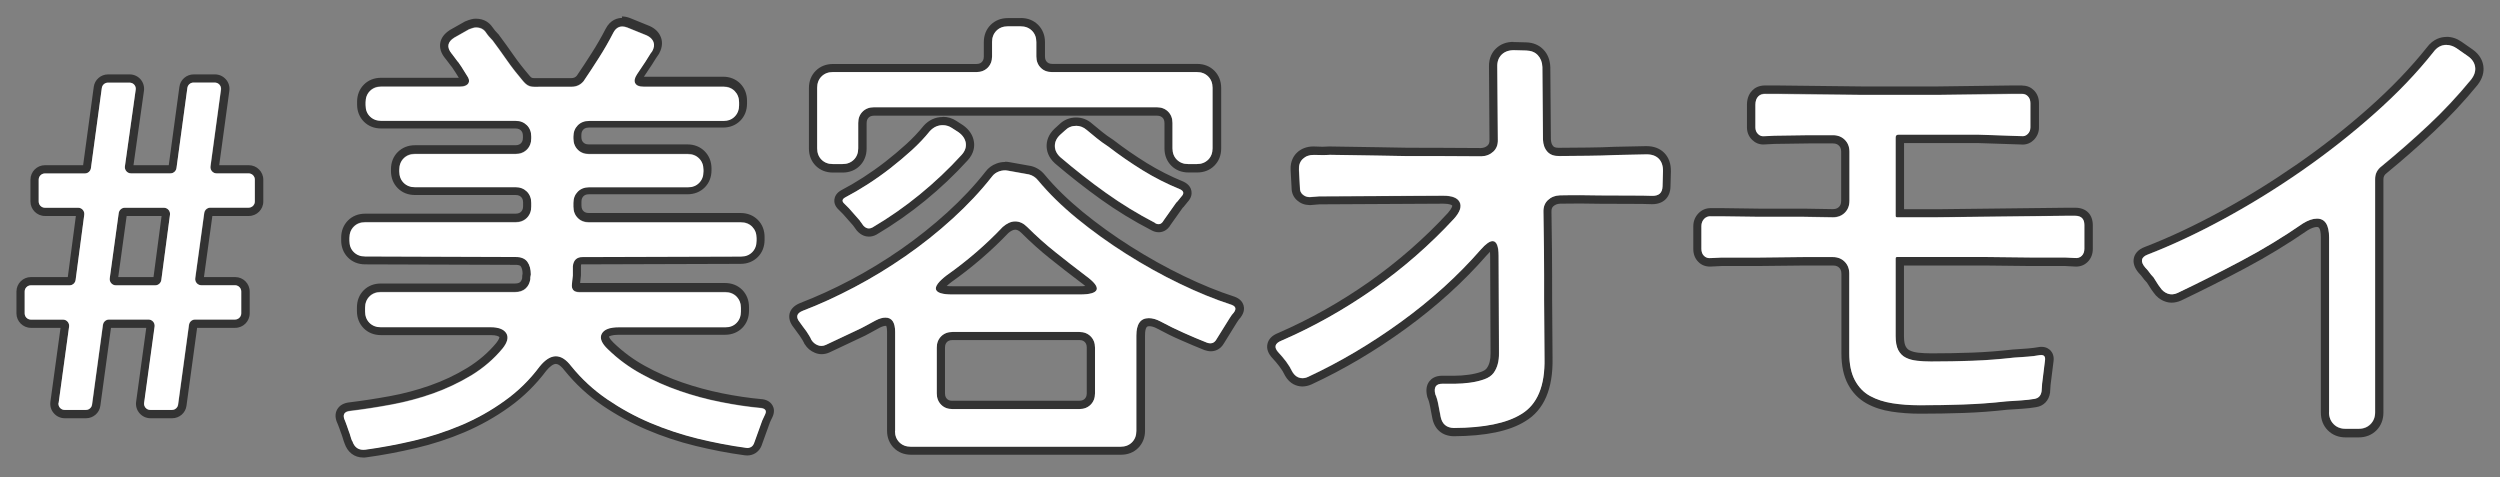 <svg width="304" height="58" viewBox="0 0 304 58" fill="none" xmlns="http://www.w3.org/2000/svg">
<rect x="0" y="0" width="304" height="58" fill="#808080" stroke="none"/>
<path d="M26.144 10.051C26.595 10.051 26.946 10.452 26.886 10.904L25.613 20.24C25.553 20.692 25.903 21.093 26.354 21.093H30.253C30.664 21.093 31.005 21.434 31.005 21.846V24.506C31.005 24.918 30.664 25.259 30.253 25.259H25.593C25.222 25.259 24.901 25.54 24.851 25.912L23.759 33.842C23.698 34.294 24.049 34.696 24.5 34.696H28.599C29.01 34.696 29.351 35.037 29.351 35.449V38.109C29.351 38.52 29.01 38.862 28.599 38.862H23.738C23.368 38.862 23.047 39.143 22.997 39.514L21.674 49.201C21.624 49.573 21.303 49.854 20.932 49.854H18.286C17.835 49.854 17.485 49.452 17.545 49.001L18.817 39.715C18.878 39.263 18.527 38.862 18.076 38.862H13.275C12.904 38.862 12.584 39.143 12.534 39.514L11.211 49.201C11.16 49.573 10.84 49.854 10.469 49.854H7.873C7.422 49.854 7.071 49.452 7.131 49.001L8.404 39.715C8.464 39.263 8.114 38.862 7.663 38.862H3.754C3.343 38.862 3.002 38.52 3.002 38.109V35.449C3.002 35.037 3.343 34.696 3.754 34.696H8.454C8.835 34.696 9.146 34.414 9.196 34.043L10.248 26.113C10.309 25.661 9.958 25.259 9.507 25.259H5.458C5.047 25.259 4.706 24.918 4.706 24.506V21.846C4.706 21.434 5.047 21.093 5.458 21.093H10.319C10.699 21.093 11.01 20.812 11.06 20.441L12.383 10.703C12.433 10.332 12.754 10.051 13.125 10.051H15.761C16.222 10.051 16.573 10.452 16.502 10.904L15.189 20.23C15.129 20.682 15.48 21.083 15.931 21.083H20.722C21.103 21.083 21.413 20.802 21.463 20.431L22.786 10.693C22.837 10.322 23.157 10.041 23.528 10.041H26.124M14.087 34.696H18.878C19.259 34.696 19.569 34.414 19.619 34.043L20.672 26.113C20.732 25.661 20.381 25.259 19.93 25.259H15.179C14.809 25.259 14.488 25.54 14.438 25.912L13.345 33.842C13.285 34.294 13.636 34.696 14.087 34.696ZM26.144 9.047H23.548C22.676 9.047 21.924 9.699 21.814 10.563L20.521 20.089H16.232L17.505 11.045C17.575 10.543 17.424 10.031 17.094 9.649C16.763 9.268 16.282 9.047 15.771 9.047H13.135C12.263 9.047 11.511 9.699 11.401 10.563L10.108 20.089H5.458C4.496 20.089 3.704 20.882 3.704 21.846V24.506C3.704 25.47 4.496 26.263 5.458 26.263H9.226L8.244 33.692H3.754C2.792 33.692 2 34.485 2 35.449V38.109C2 39.072 2.792 39.865 3.754 39.865H7.362L6.129 48.86C6.059 49.362 6.209 49.874 6.55 50.255C6.881 50.637 7.362 50.858 7.873 50.858H10.469C11.341 50.858 12.092 50.205 12.203 49.342L13.496 39.865H17.785L16.552 48.86C16.482 49.362 16.633 49.874 16.973 50.255C17.304 50.637 17.785 50.858 18.296 50.858H20.942C21.814 50.858 22.566 50.205 22.676 49.342L23.969 39.865H28.609C29.572 39.865 30.363 39.072 30.363 38.109V35.449C30.363 34.485 29.572 33.692 28.609 33.692H24.801L25.823 26.263H30.263C31.225 26.263 32.017 25.47 32.017 24.506V21.846C32.017 20.882 31.225 20.089 30.263 20.089H26.655L27.888 11.045C27.958 10.543 27.808 10.031 27.467 9.649C27.136 9.268 26.655 9.047 26.144 9.047ZM15.4 26.263H19.649L18.667 33.692H14.378L15.4 26.263Z" fill="#333333"/>
<path d="M7.129 49.001L8.402 39.715C8.462 39.263 8.111 38.862 7.66 38.862H3.752C3.341 38.862 3 38.52 3 38.109V35.449C3 35.037 3.341 34.696 3.752 34.696H8.452C8.833 34.696 9.144 34.415 9.194 34.043L10.246 26.113C10.306 25.661 9.956 25.259 9.505 25.259H5.455C5.045 25.259 4.704 24.918 4.704 24.506V21.846C4.704 21.435 5.045 21.093 5.455 21.093H10.316C10.697 21.093 11.008 20.812 11.058 20.441L12.381 10.703C12.431 10.332 12.752 10.051 13.123 10.051H15.758C16.22 10.051 16.57 10.452 16.5 10.904L15.187 20.23C15.127 20.682 15.478 21.083 15.929 21.083H20.72C21.1 21.083 21.411 20.802 21.461 20.431L22.784 10.693C22.834 10.322 23.155 10.041 23.526 10.041H26.122C26.573 10.041 26.923 10.442 26.863 10.894L25.59 20.23C25.53 20.682 25.881 21.083 26.332 21.083H30.231C30.642 21.083 30.982 21.425 30.982 21.836V24.496C30.982 24.908 30.642 25.249 30.231 25.249H25.57C25.2 25.249 24.879 25.53 24.829 25.902L23.736 33.832C23.676 34.284 24.027 34.686 24.478 34.686H28.577C28.988 34.686 29.329 35.027 29.329 35.438V38.099C29.329 38.51 28.988 38.852 28.577 38.852H23.716C23.345 38.852 23.025 39.133 22.975 39.504L21.652 49.191C21.602 49.563 21.281 49.844 20.91 49.844H18.264C17.813 49.844 17.462 49.442 17.522 48.991L18.795 39.705C18.855 39.253 18.505 38.852 18.054 38.852H13.253C12.882 38.852 12.561 39.133 12.511 39.504L11.188 49.191C11.138 49.563 10.817 49.844 10.447 49.844H7.851C7.4 49.844 7.049 49.442 7.109 48.991L7.129 49.001ZM14.085 34.696H18.875C19.256 34.696 19.567 34.415 19.617 34.043L20.669 26.113C20.73 25.661 20.379 25.259 19.928 25.259H15.177C14.806 25.259 14.486 25.54 14.435 25.912L13.343 33.842C13.283 34.294 13.634 34.696 14.085 34.696Z" fill="white"/>
<path d="M75.644 3.185C75.835 3.185 76.045 3.225 76.266 3.315L78.621 4.269C79.032 4.459 79.303 4.72 79.433 5.052C79.563 5.393 79.513 5.764 79.293 6.176C79.142 6.367 79.002 6.568 78.872 6.798C78.741 7.019 78.601 7.25 78.451 7.471L77.439 8.987C77.138 9.439 77.068 9.8 77.218 10.081C77.368 10.362 77.699 10.503 78.23 10.503H87.942C88.503 10.503 88.964 10.683 89.315 11.035C89.666 11.396 89.846 11.848 89.846 12.41V12.751C89.846 13.313 89.666 13.775 89.315 14.127C88.964 14.488 88.503 14.659 87.942 14.659H71.606C71.044 14.659 70.583 14.839 70.232 15.191C69.882 15.552 69.701 16.004 69.701 16.566V16.787C69.701 17.349 69.882 17.811 70.232 18.162C70.583 18.524 71.044 18.694 71.606 18.694H83.612C84.174 18.694 84.635 18.875 84.985 19.226C85.336 19.578 85.516 20.039 85.516 20.602V20.822C85.516 21.385 85.336 21.846 84.985 22.198C84.635 22.559 84.174 22.73 83.612 22.73H71.606C71.044 22.73 70.583 22.91 70.232 23.262C69.882 23.623 69.701 24.075 69.701 24.637V25.089C69.701 25.651 69.882 26.113 70.232 26.464C70.583 26.826 71.044 26.996 71.606 26.996H90.067C90.628 26.996 91.089 27.177 91.44 27.528C91.79 27.89 91.971 28.341 91.971 28.904V29.245C91.971 29.807 91.79 30.269 91.44 30.62C91.079 30.982 90.628 31.152 90.067 31.152L70.814 31.212C70.102 31.212 69.711 31.584 69.631 32.337V33.461L69.521 34.475C69.441 35.148 69.741 35.489 70.423 35.489H88.162C88.724 35.489 89.185 35.669 89.535 36.021C89.886 36.382 90.067 36.834 90.067 37.396V37.848C90.067 38.41 89.886 38.872 89.535 39.223C89.185 39.585 88.724 39.755 88.162 39.755H75.194C74.111 39.755 73.43 40.016 73.149 40.538C72.868 41.06 73.119 41.703 73.911 42.446C75.103 43.61 76.456 44.604 77.95 45.427C79.443 46.25 81.007 46.943 82.64 47.505C84.264 48.067 85.927 48.519 87.611 48.85C89.295 49.192 90.939 49.432 92.552 49.583C93.073 49.663 93.224 49.924 93.003 50.366C92.853 50.667 92.743 50.908 92.662 51.099L91.71 53.739C91.63 54 91.5 54.191 91.32 54.301C91.179 54.382 91.029 54.432 90.868 54.432C90.818 54.432 90.758 54.432 90.708 54.422C88.764 54.161 86.799 53.779 84.815 53.297C82.831 52.806 80.916 52.173 79.062 51.39C77.208 50.607 75.464 49.643 73.81 48.519C72.167 47.395 70.704 46.05 69.431 44.473C68.829 43.69 68.218 43.289 67.576 43.289C66.935 43.289 66.284 43.7 65.612 44.524C64.409 46.14 62.996 47.535 61.343 48.71C59.699 49.894 57.945 50.878 56.091 51.661C54.237 52.444 52.312 53.077 50.308 53.548C48.303 54.02 46.349 54.382 44.445 54.642C44.345 54.653 44.255 54.663 44.164 54.663C43.503 54.663 43.052 54.301 42.821 53.578C42.741 53.388 42.681 53.197 42.621 52.986C42.561 52.775 42.501 52.585 42.42 52.394C42.34 52.173 42.27 51.952 42.2 51.751C42.12 51.541 42.05 51.35 41.979 51.159C41.609 50.406 41.829 49.995 42.651 49.924C44.224 49.734 45.868 49.483 47.592 49.161C49.316 48.84 50.999 48.398 52.643 47.816C54.287 47.234 55.85 46.491 57.334 45.598C58.807 44.694 60.07 43.61 61.122 42.335C61.723 41.582 61.874 40.97 61.573 40.478C61.272 39.996 60.641 39.745 59.669 39.745H46.309C45.748 39.745 45.287 39.565 44.936 39.213C44.585 38.862 44.405 38.4 44.405 37.838V37.386C44.405 36.824 44.585 36.362 44.936 36.011C45.287 35.66 45.748 35.479 46.309 35.479H62.645C63.167 35.479 63.588 35.338 63.908 35.057C64.229 34.776 64.419 34.395 64.5 33.903V33.682L64.56 33.341C64.56 32.708 64.419 32.186 64.139 31.795C63.858 31.403 63.377 31.202 62.706 31.202L44.405 31.142C43.843 31.142 43.383 30.961 43.032 30.61C42.671 30.259 42.501 29.797 42.501 29.235V28.893C42.501 28.331 42.681 27.869 43.032 27.518C43.383 27.167 43.843 26.986 44.405 26.986H62.706C63.267 26.986 63.728 26.805 64.079 26.454C64.43 26.103 64.61 25.641 64.61 25.079V24.627C64.61 24.065 64.43 23.603 64.079 23.252C63.718 22.9 63.267 22.72 62.706 22.72H50.468C49.907 22.72 49.446 22.539 49.095 22.188C48.745 21.836 48.564 21.375 48.564 20.812V20.591C48.564 20.029 48.745 19.568 49.095 19.216C49.446 18.865 49.907 18.684 50.468 18.684H62.706C63.267 18.684 63.728 18.503 64.079 18.152C64.43 17.801 64.61 17.339 64.61 16.777V16.556C64.61 15.994 64.43 15.532 64.079 15.181C63.718 14.829 63.267 14.649 62.706 14.649H46.369C45.808 14.649 45.347 14.468 44.996 14.117C44.635 13.765 44.465 13.303 44.465 12.741V12.4C44.465 11.838 44.645 11.376 44.996 11.025C45.347 10.673 45.808 10.493 46.369 10.493H55.971C56.452 10.493 56.782 10.362 56.953 10.101C57.123 9.84 57.053 9.499 56.752 9.087C56.602 8.866 56.462 8.636 56.331 8.415C56.201 8.194 56.041 7.943 55.85 7.682C55.81 7.612 55.74 7.511 55.63 7.401L55.129 6.728C55.129 6.728 55.059 6.658 55.048 6.618C55.029 6.578 54.978 6.527 54.908 6.447C54.307 5.694 54.417 5.062 55.249 4.54L57.043 3.526C57.414 3.375 57.694 3.305 57.885 3.305C58.406 3.305 58.797 3.496 59.068 3.867C59.288 4.208 59.569 4.54 59.909 4.881C60.471 5.634 61.052 6.437 61.653 7.3C62.265 8.184 62.936 9.027 63.628 9.84C64.139 10.443 64.5 10.523 65.061 10.523C65.271 10.523 65.512 10.513 65.802 10.513H69.511C70.112 10.513 70.593 10.292 70.974 9.84C71.606 8.907 72.237 7.953 72.858 6.969C73.48 5.995 74.051 5.002 74.572 3.988C74.843 3.456 75.213 3.185 75.685 3.185M75.644 2.181C75.143 2.181 74.221 2.361 73.63 3.536C73.129 4.51 72.568 5.483 71.966 6.427C71.375 7.361 70.754 8.304 70.132 9.218C69.952 9.419 69.751 9.499 69.471 9.499H65.762C65.592 9.499 65.452 9.499 65.311 9.499C65.211 9.499 65.111 9.499 65.021 9.499C64.69 9.499 64.63 9.499 64.359 9.168C63.598 8.274 62.966 7.461 62.445 6.708C61.844 5.845 61.252 5.022 60.681 4.259L60.641 4.198L60.591 4.148C60.3 3.857 60.06 3.576 59.869 3.285C59.539 2.813 58.937 2.271 57.855 2.271C57.534 2.271 57.153 2.361 56.642 2.572L56.582 2.592L56.522 2.622L54.728 3.636H54.708L54.688 3.666C54.026 4.088 53.635 4.62 53.535 5.232C53.435 5.845 53.625 6.457 54.106 7.059L54.136 7.1L54.177 7.14C54.217 7.21 54.277 7.28 54.337 7.351L54.808 7.973L54.848 8.033L54.898 8.083C54.898 8.083 54.938 8.124 54.948 8.144L54.968 8.174L55.008 8.234C55.179 8.475 55.319 8.696 55.439 8.886C55.55 9.077 55.67 9.268 55.79 9.459H46.339C45.517 9.459 44.796 9.74 44.255 10.282C43.713 10.824 43.423 11.547 43.423 12.37V12.711C43.423 13.534 43.713 14.257 44.255 14.799C44.796 15.341 45.517 15.622 46.339 15.622H62.676C63.056 15.622 63.227 15.753 63.347 15.863C63.457 15.974 63.588 16.154 63.588 16.526V16.747C63.588 17.128 63.457 17.299 63.347 17.419C63.237 17.53 63.056 17.66 62.686 17.66H50.448C49.626 17.66 48.905 17.951 48.364 18.494C47.822 19.035 47.542 19.758 47.542 20.581V20.802C47.542 21.625 47.832 22.348 48.374 22.89C48.915 23.433 49.636 23.713 50.458 23.713H62.696C63.077 23.713 63.247 23.844 63.367 23.954C63.477 24.065 63.608 24.246 63.608 24.617V25.069C63.608 25.45 63.477 25.621 63.367 25.741C63.257 25.852 63.077 25.982 62.706 25.982H44.405C43.583 25.982 42.861 26.263 42.32 26.805C41.779 27.348 41.488 28.07 41.488 28.893V29.235C41.488 30.058 41.779 30.781 42.32 31.323C42.861 31.865 43.583 32.146 44.405 32.146L62.696 32.206C62.886 32.206 63.207 32.226 63.317 32.377C63.467 32.578 63.538 32.879 63.547 33.26L63.507 33.511V33.592L63.497 33.672V33.812C63.437 34.103 63.327 34.224 63.247 34.304C63.197 34.344 63.056 34.475 62.645 34.475H46.309C45.487 34.475 44.766 34.756 44.224 35.298C43.683 35.84 43.403 36.563 43.403 37.386V37.838C43.403 38.661 43.693 39.384 44.234 39.926C44.776 40.468 45.497 40.749 46.319 40.749H59.679C60.34 40.749 60.661 40.89 60.731 41C60.731 41.05 60.681 41.281 60.35 41.703C59.388 42.867 58.196 43.891 56.822 44.734C55.409 45.598 53.896 46.31 52.322 46.863C50.729 47.425 49.085 47.867 47.422 48.168C45.728 48.479 44.084 48.73 42.541 48.92C41.809 48.991 41.288 49.282 40.997 49.794C40.717 50.296 40.737 50.888 41.067 51.561C41.138 51.731 41.198 51.902 41.268 52.083C41.338 52.283 41.408 52.494 41.488 52.705V52.725L41.508 52.745C41.569 52.896 41.619 53.056 41.669 53.227C41.739 53.468 41.809 53.689 41.889 53.89C42.26 55.004 43.092 55.636 44.174 55.636C44.305 55.636 44.445 55.636 44.595 55.606C46.52 55.345 48.524 54.964 50.548 54.492C52.603 54.01 54.597 53.358 56.492 52.554C58.396 51.741 60.23 50.717 61.934 49.493C63.658 48.258 65.161 46.772 66.424 45.086C66.845 44.574 67.276 44.253 67.587 44.253C67.987 44.253 68.418 44.745 68.639 45.036C69.982 46.702 71.535 48.127 73.249 49.302C74.943 50.456 76.767 51.45 78.671 52.263C80.555 53.066 82.55 53.729 84.574 54.221C86.589 54.713 88.603 55.104 90.568 55.365C90.648 55.375 90.758 55.385 90.868 55.385C91.209 55.385 91.54 55.295 91.841 55.114C92.121 54.944 92.482 54.623 92.672 54L93.615 51.39C93.665 51.26 93.765 51.039 93.905 50.768C94.226 50.115 94.116 49.623 93.955 49.332C93.795 49.031 93.454 48.65 92.703 48.539H92.672H92.642C91.079 48.398 89.455 48.158 87.812 47.826C86.178 47.495 84.544 47.053 82.971 46.511C81.397 45.969 79.874 45.297 78.441 44.504C77.028 43.731 75.745 42.777 74.612 41.683C74.081 41.171 74.051 40.93 74.051 40.93C74.081 40.9 74.362 40.709 75.204 40.709H88.172C88.994 40.709 89.716 40.418 90.257 39.876C90.798 39.334 91.079 38.611 91.079 37.788V37.336C91.079 36.513 90.788 35.79 90.257 35.248C89.716 34.706 88.994 34.415 88.172 34.415H70.543L70.643 33.501V33.441V33.381V32.317C70.653 32.216 70.673 32.166 70.683 32.146C70.704 32.146 70.744 32.146 70.814 32.146L90.067 32.086C90.888 32.086 91.61 31.795 92.151 31.253C92.692 30.71 92.973 29.988 92.973 29.165V28.823C92.973 28 92.692 27.277 92.151 26.735C91.61 26.193 90.888 25.902 90.067 25.902H71.606C71.225 25.902 71.054 25.771 70.944 25.661C70.834 25.551 70.704 25.37 70.704 24.988V24.537C70.704 24.155 70.834 23.985 70.944 23.864C71.054 23.754 71.235 23.623 71.606 23.623H83.612C84.434 23.623 85.156 23.332 85.697 22.79C86.238 22.248 86.519 21.525 86.519 20.702V20.481C86.519 19.658 86.228 18.935 85.687 18.393C85.146 17.851 84.424 17.56 83.602 17.56H71.596C71.215 17.56 71.044 17.429 70.934 17.319C70.824 17.209 70.693 17.028 70.693 16.646V16.425C70.693 16.044 70.824 15.873 70.934 15.753C71.044 15.643 71.225 15.512 71.596 15.512H87.932C88.754 15.512 89.475 15.221 90.017 14.679C90.558 14.137 90.838 13.414 90.838 12.591V12.249C90.838 11.426 90.548 10.704 90.017 10.161C89.475 9.619 88.754 9.328 87.932 9.328H78.3L79.283 7.853C79.443 7.612 79.593 7.371 79.734 7.13C79.844 6.949 79.954 6.788 80.074 6.628L80.124 6.558L80.165 6.477C80.626 5.624 80.525 4.941 80.355 4.51C80.124 3.917 79.674 3.476 79.022 3.175L76.627 2.201C76.266 2.06 75.935 2 75.624 2L75.644 2.181Z" fill="#333333"/>
<path d="M42.81 53.629C42.73 53.438 42.67 53.247 42.609 53.036C42.549 52.826 42.489 52.635 42.409 52.444C42.329 52.223 42.259 52.002 42.188 51.802C42.108 51.591 42.038 51.4 41.968 51.209C41.597 50.457 41.818 50.045 42.639 49.975C44.213 49.784 45.857 49.533 47.581 49.212C49.304 48.891 50.988 48.449 52.632 47.867C54.276 47.284 55.839 46.541 57.322 45.648C58.796 44.745 60.058 43.66 61.111 42.386C61.712 41.633 61.862 41.02 61.562 40.528C61.261 40.047 60.63 39.796 59.657 39.796H46.298C45.736 39.796 45.275 39.615 44.925 39.264C44.574 38.912 44.394 38.45 44.394 37.888V37.437C44.394 36.874 44.574 36.413 44.925 36.061C45.275 35.71 45.736 35.529 46.298 35.529H62.634C63.155 35.529 63.576 35.389 63.897 35.108C64.218 34.827 64.408 34.445 64.488 33.953V33.732L64.548 33.391C64.548 32.758 64.408 32.236 64.127 31.845C63.847 31.453 63.366 31.253 62.694 31.253L44.394 31.192C43.832 31.192 43.371 31.012 43.02 30.66C42.66 30.309 42.489 29.847 42.489 29.285V28.944C42.489 28.382 42.67 27.92 43.02 27.569C43.371 27.217 43.832 27.037 44.394 27.037H62.694C63.256 27.037 63.717 26.856 64.067 26.504C64.418 26.153 64.599 25.691 64.599 25.129V24.677C64.599 24.115 64.418 23.654 64.067 23.302C63.707 22.951 63.256 22.77 62.694 22.77H50.457C49.896 22.77 49.435 22.589 49.084 22.238C48.733 21.887 48.553 21.425 48.553 20.863V20.642C48.553 20.08 48.733 19.618 49.084 19.267C49.435 18.915 49.896 18.735 50.457 18.735H62.694C63.256 18.735 63.717 18.554 64.067 18.203C64.418 17.851 64.599 17.389 64.599 16.827V16.606C64.599 16.044 64.418 15.582 64.067 15.231C63.707 14.88 63.256 14.699 62.694 14.699H46.358C45.797 14.699 45.336 14.518 44.985 14.167C44.624 13.816 44.454 13.354 44.454 12.792V12.45C44.454 11.888 44.634 11.426 44.985 11.075C45.336 10.724 45.797 10.543 46.358 10.543H55.959C56.44 10.543 56.771 10.412 56.941 10.152C57.112 9.891 57.042 9.549 56.741 9.138C56.591 8.917 56.45 8.686 56.32 8.465C56.19 8.244 56.029 7.993 55.839 7.732C55.799 7.662 55.729 7.562 55.618 7.451L55.117 6.779C55.117 6.779 55.047 6.708 55.037 6.668C55.017 6.628 54.967 6.578 54.897 6.497C54.296 5.745 54.406 5.112 55.238 4.59L57.032 3.576C57.403 3.426 57.683 3.355 57.873 3.355C58.395 3.355 58.786 3.546 59.056 3.918C59.277 4.259 59.557 4.59 59.898 4.931C60.459 5.684 61.041 6.487 61.642 7.351C62.253 8.234 62.925 9.077 63.616 9.891C64.308 10.704 64.729 10.563 65.781 10.563C67.014 10.563 68.257 10.563 69.49 10.563C70.091 10.563 70.572 10.342 70.953 9.891C71.584 8.957 72.216 8.003 72.837 7.019C73.458 6.046 74.03 5.052 74.551 4.038C74.922 3.285 75.503 3.064 76.295 3.365L78.65 4.319C79.061 4.51 79.331 4.771 79.462 5.102C79.592 5.443 79.542 5.815 79.321 6.226C79.171 6.417 79.031 6.618 78.9 6.849C78.77 7.07 78.63 7.301 78.48 7.521L77.467 9.037C77.167 9.489 77.096 9.85 77.247 10.132C77.397 10.412 77.728 10.553 78.259 10.553H87.971C88.532 10.553 88.993 10.734 89.344 11.085C89.695 11.447 89.875 11.898 89.875 12.46V12.802C89.875 13.364 89.695 13.826 89.344 14.177C88.993 14.538 88.532 14.709 87.971 14.709H71.634C71.073 14.709 70.612 14.89 70.261 15.241C69.91 15.602 69.73 16.054 69.73 16.616V16.837C69.73 17.399 69.91 17.861 70.261 18.212C70.612 18.574 71.073 18.745 71.634 18.745H83.641C84.202 18.745 84.663 18.925 85.014 19.277C85.365 19.628 85.545 20.09 85.545 20.652V20.873C85.545 21.435 85.365 21.897 85.014 22.248C84.663 22.61 84.202 22.78 83.641 22.78H71.634C71.073 22.78 70.612 22.961 70.261 23.312C69.91 23.674 69.73 24.125 69.73 24.688V25.139C69.73 25.701 69.91 26.163 70.261 26.515C70.612 26.876 71.073 27.047 71.634 27.047H90.095C90.657 27.047 91.118 27.227 91.469 27.579C91.819 27.94 92 28.392 92 28.954V29.295C92 29.857 91.819 30.319 91.469 30.671C91.108 31.032 90.657 31.203 90.095 31.203L70.843 31.263C70.131 31.263 69.74 31.634 69.66 32.387V33.511L69.55 34.525C69.469 35.198 69.77 35.539 70.452 35.539H88.191C88.752 35.539 89.213 35.72 89.564 36.071C89.915 36.433 90.095 36.884 90.095 37.447V37.898C90.095 38.46 89.915 38.922 89.564 39.274C89.213 39.635 88.752 39.806 88.191 39.806H75.222C74.14 39.806 73.458 40.067 73.178 40.589C72.897 41.111 73.148 41.753 73.939 42.496C75.132 43.66 76.485 44.654 77.978 45.477C79.472 46.301 81.035 46.993 82.669 47.555C84.293 48.118 85.956 48.569 87.64 48.901C89.324 49.242 90.967 49.483 92.581 49.633C93.102 49.714 93.252 49.975 93.032 50.416C92.882 50.718 92.771 50.959 92.691 51.149L91.739 53.789C91.659 54.05 91.529 54.241 91.348 54.352C91.158 54.462 90.957 54.502 90.727 54.462C88.782 54.201 86.818 53.819 84.834 53.338C82.849 52.846 80.935 52.213 79.081 51.43C77.227 50.647 75.483 49.684 73.829 48.559C72.186 47.435 70.722 46.09 69.449 44.514C68.848 43.731 68.237 43.329 67.595 43.329C66.954 43.329 66.302 43.741 65.631 44.564C64.428 46.18 63.015 47.575 61.361 48.75C59.718 49.935 57.964 50.918 56.11 51.701C54.255 52.484 52.331 53.117 50.327 53.589C48.322 54.06 46.368 54.422 44.464 54.683C43.642 54.793 43.101 54.442 42.84 53.619L42.81 53.629Z" fill="white"/>
<path d="M124.112 3.204C124.673 3.204 125.134 3.385 125.485 3.736C125.836 4.088 126.016 4.55 126.016 5.112V6.858C126.016 7.421 126.197 7.882 126.547 8.234C126.898 8.595 127.359 8.766 127.92 8.766H145.54C146.101 8.766 146.562 8.946 146.913 9.298C147.264 9.649 147.444 10.111 147.444 10.673V18.041C147.444 18.604 147.264 19.065 146.913 19.417C146.552 19.768 146.101 19.949 145.54 19.949H144.477C143.916 19.949 143.455 19.768 143.104 19.417C142.754 19.065 142.573 18.604 142.573 18.041V14.95C142.573 14.387 142.393 13.926 142.042 13.574C141.691 13.223 141.23 13.042 140.669 13.042H106.262C105.701 13.042 105.24 13.223 104.889 13.574C104.528 13.936 104.358 14.387 104.358 14.95V18.041C104.358 18.604 104.178 19.065 103.827 19.417C103.466 19.768 103.015 19.949 102.454 19.949H101.271C100.71 19.949 100.249 19.768 99.898 19.417C99.547 19.065 99.367 18.604 99.367 18.041V10.673C99.367 10.111 99.547 9.649 99.898 9.298C100.249 8.946 100.71 8.766 101.271 8.766H118.73C119.291 8.766 119.752 8.585 120.103 8.234C120.454 7.882 120.634 7.421 120.634 6.858V5.112C120.634 4.55 120.815 4.088 121.165 3.736C121.516 3.385 121.977 3.204 122.538 3.204H124.112ZM114.631 15.231C115.042 15.231 115.413 15.341 115.753 15.572L116.535 16.074C117.056 16.445 117.357 16.887 117.437 17.399C117.507 17.901 117.347 18.383 116.936 18.834C115.362 20.561 113.669 22.157 111.855 23.643C110.041 25.129 108.126 26.464 106.102 27.658C105.951 27.739 105.801 27.789 105.651 27.789C105.41 27.789 105.19 27.669 104.979 27.438C104.899 27.327 104.829 27.227 104.759 27.126C104.679 27.036 104.608 26.926 104.538 26.815L103.245 25.349L102.684 24.787C102.343 24.486 102.384 24.225 102.794 24.004C103.656 23.553 104.548 23.031 105.49 22.428C106.423 21.826 107.355 21.174 108.267 20.461C109.179 19.748 110.051 19.015 110.872 18.272C111.694 17.519 112.426 16.756 113.057 15.963C113.508 15.472 114.03 15.231 114.631 15.231ZM130.847 15.291C131.328 15.291 131.759 15.461 132.14 15.793C132.551 16.134 132.962 16.465 133.373 16.807C133.784 17.148 134.255 17.479 134.776 17.821C136.089 18.834 137.472 19.788 138.925 20.692C140.388 21.595 141.902 22.358 143.475 23C143.956 23.221 144.016 23.523 143.646 23.904L143.195 24.466L143.024 24.637L141.511 26.775C141.34 27.096 141.13 27.247 140.879 27.247C140.749 27.247 140.599 27.197 140.438 27.106C138.344 26.022 136.349 24.797 134.465 23.452C132.571 22.107 130.737 20.662 128.933 19.126C128.482 18.714 128.261 18.252 128.261 17.75C128.261 17.248 128.482 16.787 128.933 16.375L129.494 15.873C129.865 15.502 130.316 15.311 130.837 15.311M122.198 20.702C122.328 20.702 122.468 20.712 122.599 20.742L125.124 21.194C125.575 21.304 125.946 21.555 126.247 21.926C127.56 23.502 129.133 25.048 130.987 26.564C132.841 28.08 134.836 29.516 136.961 30.861C139.085 32.206 141.26 33.421 143.475 34.485C145.68 35.549 147.775 36.402 149.759 37.044C150.28 37.235 150.381 37.547 150.04 37.998C149.89 38.149 149.719 38.37 149.539 38.671L147.965 41.2C147.775 41.552 147.514 41.733 147.193 41.733C147.063 41.733 146.933 41.702 146.783 41.652C145.851 41.281 144.908 40.889 143.976 40.468C143.044 40.056 142.082 39.584 141.11 39.062C140.619 38.801 140.158 38.671 139.707 38.671C138.695 38.671 138.193 39.383 138.193 40.809V52.394C138.193 52.956 138.013 53.417 137.662 53.769C137.311 54.12 136.85 54.301 136.289 54.301H110.752C110.191 54.301 109.73 54.12 109.379 53.769C109.018 53.407 108.848 52.956 108.848 52.394V40.367C108.848 39.203 108.457 38.621 107.665 38.621C107.325 38.621 106.934 38.731 106.483 38.962C106.072 39.183 105.681 39.404 105.3 39.604C104.929 39.815 104.528 40.006 104.117 40.197C103.476 40.498 102.865 40.789 102.263 41.07C101.662 41.351 101.051 41.642 100.409 41.943C100.229 42.024 100.048 42.064 99.878 42.064C99.728 42.064 99.577 42.034 99.427 41.974C99.106 41.843 98.856 41.632 98.665 41.331C98.585 41.14 98.495 40.97 98.385 40.799C98.274 40.628 98.164 40.458 98.044 40.267C97.894 40.076 97.753 39.895 97.623 39.705C97.493 39.514 97.372 39.353 97.262 39.203C96.741 38.57 96.851 38.099 97.603 37.797C99.657 37.014 101.752 36.051 103.887 34.926C106.022 33.802 108.096 32.537 110.121 31.132C112.145 29.726 114.05 28.21 115.844 26.574C117.638 24.938 119.231 23.252 120.614 21.485C120.835 21.183 121.125 20.973 121.486 20.842C121.717 20.762 121.947 20.722 122.178 20.722M115.813 35.81H131.308C132.541 35.81 133.222 35.609 133.353 35.218C133.483 34.826 133.022 34.254 131.98 33.501C130.747 32.567 129.524 31.614 128.331 30.66C127.129 29.706 125.996 28.682 124.904 27.598C124.453 27.146 123.972 26.926 123.441 26.926C122.949 26.926 122.448 27.146 121.927 27.598C119.903 29.736 117.628 31.704 115.082 33.501C114.11 34.254 113.689 34.826 113.819 35.218C113.949 35.609 114.611 35.81 115.813 35.81ZM115.813 49.743H131.248C131.809 49.743 132.27 49.563 132.621 49.211C132.972 48.86 133.152 48.398 133.152 47.836V42.275C133.152 41.712 132.972 41.251 132.621 40.899C132.27 40.548 131.809 40.367 131.248 40.367H115.813C115.252 40.367 114.791 40.548 114.44 40.899C114.08 41.261 113.909 41.712 113.909 42.275V47.836C113.909 48.398 114.09 48.86 114.44 49.211C114.791 49.573 115.252 49.743 115.813 49.743ZM124.112 2.2H122.538C121.717 2.2 120.995 2.492 120.454 3.034C119.913 3.576 119.632 4.299 119.632 5.122V6.868C119.632 7.25 119.502 7.421 119.391 7.541C119.281 7.651 119.101 7.782 118.73 7.782H101.271C100.449 7.782 99.728 8.073 99.186 8.615C98.645 9.157 98.365 9.88 98.365 10.703V18.072C98.365 18.895 98.655 19.617 99.196 20.16C99.738 20.702 100.459 20.983 101.281 20.983H102.464C103.286 20.983 104.007 20.702 104.548 20.16C105.09 19.617 105.38 18.895 105.38 18.072V14.98C105.38 14.598 105.51 14.428 105.621 14.307C105.731 14.197 105.911 14.066 106.282 14.066H140.689C141.07 14.066 141.24 14.197 141.36 14.307C141.471 14.418 141.601 14.598 141.601 14.97V18.061C141.601 18.885 141.892 19.607 142.433 20.149C142.974 20.692 143.696 20.973 144.518 20.973H145.58C146.402 20.973 147.123 20.692 147.665 20.149C148.206 19.607 148.496 18.885 148.496 18.061V10.693C148.496 9.87 148.206 9.147 147.675 8.605C147.133 8.063 146.412 7.772 145.59 7.772H127.971C127.59 7.772 127.419 7.641 127.309 7.531C127.199 7.421 127.069 7.24 127.069 6.858V5.112C127.069 4.288 126.778 3.566 126.237 3.024C125.696 2.482 124.974 2.19 124.152 2.19L124.112 2.2ZM114.631 14.227C113.759 14.227 112.957 14.588 112.326 15.281L112.306 15.301L112.286 15.331C111.684 16.074 110.983 16.817 110.201 17.529C109.389 18.262 108.537 18.985 107.655 19.668C106.763 20.36 105.851 21.003 104.949 21.585C104.047 22.167 103.165 22.679 102.333 23.111C101.682 23.462 101.502 23.934 101.461 24.255C101.421 24.577 101.492 25.048 101.993 25.51L102.514 26.032L103.737 27.418C103.817 27.538 103.897 27.648 103.977 27.749C104.027 27.819 104.087 27.899 104.147 27.98L104.188 28.04L104.238 28.09C104.749 28.652 105.29 28.773 105.661 28.773C105.972 28.773 106.282 28.692 106.593 28.522C108.678 27.287 110.652 25.902 112.496 24.396C114.34 22.89 116.084 21.244 117.678 19.487C118.449 18.644 118.52 17.79 118.429 17.228C118.309 16.445 117.868 15.773 117.126 15.241L116.305 14.709C115.813 14.377 115.252 14.207 114.641 14.207L114.631 14.227ZM130.847 14.287C130.075 14.287 129.364 14.578 128.812 15.12L128.271 15.612C127.439 16.375 127.269 17.188 127.269 17.74C127.269 18.292 127.439 19.096 128.271 19.858C130.105 21.424 131.99 22.9 133.894 24.265C135.808 25.631 137.853 26.885 139.977 27.98C140.278 28.15 140.589 28.241 140.899 28.241C141.25 28.241 141.912 28.12 142.373 27.297L143.806 25.279L143.916 25.169L143.956 25.129L143.986 25.088L144.407 24.567C144.898 24.044 144.938 23.553 144.878 23.221C144.818 22.88 144.598 22.408 143.906 22.087C142.353 21.454 140.869 20.702 139.466 19.838C138.043 18.955 136.67 18.011 135.397 17.027L135.367 16.997L135.327 16.977C134.836 16.666 134.395 16.345 134.014 16.034L132.781 15.02C132.25 14.548 131.589 14.287 130.857 14.287H130.847ZM122.198 19.698C121.847 19.698 121.496 19.758 121.165 19.889C120.624 20.089 120.173 20.421 119.842 20.872C118.52 22.559 116.946 24.235 115.202 25.821C113.448 27.418 111.554 28.923 109.58 30.299C107.605 31.674 105.541 32.929 103.456 34.033C101.371 35.137 99.287 36.081 97.282 36.854C96.42 37.205 96.12 37.727 96.019 38.109C95.879 38.671 96.049 39.253 96.52 39.835C96.601 39.946 96.711 40.106 96.841 40.277C96.971 40.458 97.112 40.648 97.252 40.839C97.362 41.02 97.473 41.191 97.583 41.351C97.653 41.462 97.713 41.572 97.773 41.702L97.803 41.783L97.853 41.853C98.154 42.335 98.565 42.686 99.086 42.897C99.347 43.008 99.627 43.068 99.918 43.068C100.229 43.068 100.549 42.997 100.86 42.857L102.734 41.974L103.286 41.712L104.588 41.1C105.019 40.909 105.43 40.699 105.821 40.478C106.192 40.277 106.583 40.056 106.994 39.835C107.365 39.655 107.595 39.624 107.695 39.624C107.735 39.624 107.766 39.624 107.766 39.624C107.766 39.624 107.866 39.805 107.866 40.357V52.383C107.866 53.207 108.156 53.929 108.698 54.472C109.239 55.014 109.96 55.295 110.782 55.295H136.319C137.141 55.295 137.863 55.014 138.404 54.472C138.945 53.929 139.236 53.207 139.236 52.383V40.799C139.236 39.665 139.546 39.665 139.747 39.665C140.028 39.665 140.338 39.755 140.679 39.936C141.671 40.468 142.653 40.96 143.616 41.371C144.548 41.783 145.5 42.184 146.452 42.566C146.743 42.666 146.993 42.716 147.234 42.716C147.634 42.716 148.376 42.586 148.867 41.692L150.421 39.183C150.611 38.882 150.731 38.741 150.782 38.691L150.832 38.641L150.872 38.58C151.333 37.968 151.313 37.446 151.212 37.115C151.112 36.783 150.842 36.342 150.13 36.081C148.166 35.448 146.101 34.605 143.936 33.561C141.771 32.517 139.617 31.312 137.522 29.987C135.427 28.662 133.453 27.237 131.649 25.761C129.855 24.285 128.301 22.78 127.039 21.254C126.608 20.722 126.056 20.36 125.395 20.19H125.365L125.335 20.18L122.809 19.728C122.629 19.688 122.428 19.668 122.228 19.668L122.198 19.698ZM122.619 28.331C122.849 28.14 123.16 27.93 123.441 27.93C123.601 27.93 123.851 27.97 124.192 28.311C125.295 29.415 126.477 30.479 127.7 31.453C128.913 32.427 130.145 33.38 131.368 34.304C131.629 34.495 131.829 34.645 131.97 34.776C131.799 34.796 131.579 34.806 131.298 34.806H115.803C115.513 34.806 115.292 34.796 115.122 34.776C115.252 34.645 115.433 34.495 115.683 34.304C118.219 32.507 120.564 30.489 122.609 28.341L122.619 28.331ZM115.813 48.739C115.433 48.739 115.262 48.609 115.152 48.499C115.042 48.388 114.911 48.208 114.911 47.826V42.265C114.911 41.883 115.042 41.712 115.152 41.592C115.262 41.482 115.443 41.351 115.813 41.351H131.248C131.629 41.351 131.799 41.482 131.909 41.592C132.02 41.702 132.15 41.883 132.15 42.255V47.816C132.15 48.197 132.02 48.368 131.909 48.489C131.799 48.599 131.619 48.73 131.248 48.73H115.813V48.739Z" fill="#333333"/>
<path d="M108.85 52.393V40.367C108.85 39.203 108.459 38.62 107.668 38.62C107.327 38.62 106.936 38.731 106.485 38.962C106.074 39.182 105.683 39.403 105.302 39.604C104.931 39.815 104.531 40.006 104.12 40.196C103.478 40.498 102.867 40.789 102.265 41.07C101.664 41.351 101.053 41.642 100.411 41.943C100.071 42.094 99.75 42.104 99.429 41.973C99.108 41.843 98.858 41.632 98.667 41.331C98.587 41.14 98.497 40.969 98.387 40.799C98.277 40.628 98.166 40.457 98.046 40.267C97.896 40.076 97.755 39.895 97.625 39.705C97.495 39.514 97.375 39.353 97.264 39.203C96.743 38.57 96.853 38.098 97.605 37.797C99.66 37.014 101.754 36.05 103.889 34.926C106.024 33.802 108.098 32.537 110.123 31.132C112.148 29.726 114.052 28.21 115.846 26.574C117.64 24.938 119.233 23.251 120.616 21.484C120.837 21.183 121.128 20.973 121.488 20.842C121.839 20.712 122.21 20.681 122.581 20.762L125.106 21.213C125.557 21.324 125.928 21.575 126.229 21.946C127.542 23.522 129.115 25.068 130.969 26.584C132.824 28.1 134.818 29.535 136.943 30.881C139.068 32.226 141.242 33.44 143.457 34.505C145.662 35.569 147.757 36.422 149.741 37.064C150.263 37.255 150.363 37.566 150.022 38.018C149.872 38.169 149.701 38.389 149.521 38.691L147.947 41.22C147.687 41.712 147.296 41.863 146.765 41.672C145.833 41.301 144.891 40.909 143.958 40.487C143.026 40.076 142.064 39.604 141.092 39.082C140.601 38.821 140.14 38.691 139.689 38.691C138.677 38.691 138.176 39.403 138.176 40.829V52.413C138.176 52.976 137.995 53.437 137.644 53.789C137.294 54.14 136.833 54.321 136.271 54.321H110.734C110.173 54.321 109.712 54.14 109.361 53.789C109 53.427 108.83 52.976 108.83 52.413L108.85 52.393ZM99.369 18.041V10.673C99.369 10.111 99.549 9.649 99.9 9.298C100.251 8.946 100.712 8.765 101.273 8.765H118.732C119.293 8.765 119.754 8.585 120.105 8.233C120.456 7.882 120.636 7.42 120.636 6.858V5.111C120.636 4.549 120.817 4.088 121.168 3.736C121.518 3.385 121.979 3.204 122.541 3.204H124.114C124.675 3.204 125.136 3.385 125.487 3.736C125.838 4.088 126.018 4.549 126.018 5.111V6.858C126.018 7.42 126.199 7.882 126.55 8.233C126.9 8.595 127.361 8.765 127.923 8.765H145.542C146.103 8.765 146.564 8.946 146.915 9.298C147.266 9.649 147.446 10.111 147.446 10.673V18.041C147.446 18.603 147.266 19.065 146.915 19.416C146.554 19.768 146.103 19.948 145.542 19.948H144.48C143.918 19.948 143.457 19.768 143.107 19.416C142.756 19.065 142.575 18.603 142.575 18.041V14.949C142.575 14.387 142.395 13.925 142.044 13.574C141.693 13.223 141.232 13.042 140.671 13.042H106.264C105.703 13.042 105.242 13.223 104.891 13.574C104.531 13.935 104.36 14.387 104.36 14.949V18.041C104.36 18.603 104.18 19.065 103.829 19.416C103.468 19.768 103.017 19.948 102.456 19.948H101.273C100.712 19.948 100.251 19.768 99.9 19.416C99.549 19.065 99.369 18.603 99.369 18.041ZM104.982 27.427C104.901 27.317 104.831 27.216 104.761 27.116C104.681 27.026 104.611 26.915 104.541 26.805L103.248 25.339L102.686 24.777C102.346 24.476 102.386 24.215 102.797 23.994C103.659 23.542 104.551 23.02 105.493 22.418C106.425 21.816 107.357 21.163 108.269 20.451C109.181 19.738 110.053 19.005 110.875 18.262C111.697 17.509 112.428 16.746 113.06 15.953C113.511 15.461 114.032 15.22 114.633 15.22C115.044 15.22 115.415 15.331 115.756 15.562L116.537 16.064C117.058 16.435 117.359 16.877 117.439 17.389C117.509 17.891 117.349 18.372 116.938 18.824C115.365 20.551 113.671 22.147 111.857 23.633C110.043 25.118 108.129 26.454 106.104 27.648C105.693 27.869 105.322 27.799 104.982 27.427ZM115.816 35.81H131.31C132.543 35.81 133.225 35.609 133.355 35.217C133.485 34.826 133.024 34.254 131.982 33.501C130.749 32.567 129.526 31.613 128.334 30.66C127.131 29.706 125.998 28.682 124.906 27.598C124.455 27.146 123.974 26.925 123.443 26.925C122.952 26.925 122.451 27.146 121.929 27.598C119.905 29.736 117.63 31.704 115.084 33.501C114.112 34.254 113.691 34.826 113.821 35.217C113.952 35.609 114.613 35.81 115.816 35.81ZM115.816 49.743H131.25C131.811 49.743 132.272 49.562 132.623 49.211C132.974 48.86 133.154 48.398 133.154 47.836V42.274C133.154 41.712 132.974 41.251 132.623 40.899C132.272 40.548 131.811 40.367 131.25 40.367H115.816C115.254 40.367 114.793 40.548 114.443 40.899C114.082 41.261 113.911 41.712 113.911 42.274V47.836C113.911 48.398 114.092 48.86 114.443 49.211C114.793 49.572 115.254 49.743 115.816 49.743ZM140.451 27.096C138.356 26.012 136.362 24.787 134.477 23.442C132.583 22.097 130.749 20.651 128.945 19.115C128.494 18.704 128.273 18.242 128.273 17.74C128.273 17.238 128.494 16.776 128.945 16.365L129.506 15.863C129.877 15.491 130.328 15.301 130.849 15.301C131.33 15.301 131.761 15.471 132.142 15.803C132.553 16.144 132.964 16.475 133.375 16.817C133.786 17.158 134.257 17.489 134.778 17.83C136.091 18.844 137.474 19.798 138.927 20.701C140.391 21.605 141.904 22.368 143.477 23.01C143.958 23.231 144.019 23.532 143.648 23.914L143.197 24.476L143.026 24.647L141.513 26.785C141.252 27.277 140.892 27.387 140.451 27.126V27.096Z" fill="white"/>
<path d="M184.038 6.096C184.038 6.096 184.088 6.096 184.118 6.096L185.592 6.136C186.183 6.156 186.654 6.337 186.995 6.708C187.335 7.07 187.526 7.551 187.546 8.144L187.616 16.958C187.636 17.59 187.827 18.082 188.167 18.453C188.488 18.795 188.939 18.965 189.52 18.965C189.56 18.965 189.601 18.965 189.631 18.965C190.853 18.965 192.026 18.945 193.138 18.935C194.261 18.925 195.333 18.895 196.356 18.845L200.134 18.765C200.134 18.765 200.214 18.765 200.244 18.765C200.856 18.765 201.337 18.935 201.677 19.276C202.038 19.638 202.219 20.16 202.199 20.822L202.148 22.649C202.128 23.412 201.728 23.804 200.946 23.804C200.926 23.804 200.906 23.804 200.876 23.804L199.693 23.774L194.501 23.754C193.71 23.734 192.928 23.724 192.146 23.724C191.354 23.724 190.533 23.724 189.671 23.744C189.079 23.764 188.588 23.965 188.207 24.326C187.827 24.687 187.646 25.169 187.666 25.761L187.726 30.379C187.746 32.548 187.756 34.555 187.746 36.412L187.796 43.57C187.867 46.923 186.925 49.182 184.96 50.356C183.196 51.45 180.47 52.012 176.772 52.032C175.87 52.012 175.329 51.541 175.158 50.627L174.898 49.262C174.797 48.71 174.667 48.268 174.517 47.947C174.306 47.093 174.597 46.672 175.379 46.672C175.399 46.672 175.419 46.672 175.439 46.672C175.71 46.672 176.02 46.682 176.381 46.682C176.551 46.682 176.722 46.682 176.912 46.682C177.504 46.682 178.105 46.632 178.716 46.551C179.328 46.471 179.899 46.341 180.44 46.15C180.971 45.969 181.362 45.698 181.613 45.357C182.064 44.734 182.274 43.931 182.264 42.948L182.214 31.122C182.214 29.938 181.963 29.345 181.492 29.335C181.492 29.335 181.492 29.335 181.482 29.335C181.132 29.335 180.651 29.677 180.049 30.359C177.253 33.562 174.016 36.493 170.348 39.153C166.679 41.813 162.911 44.042 159.052 45.839C158.822 45.949 158.601 45.999 158.381 45.999C158.371 45.999 158.361 45.999 158.341 45.999C157.83 45.989 157.419 45.718 157.118 45.196C156.928 44.795 156.687 44.393 156.386 43.992C156.086 43.59 155.775 43.229 155.474 42.907C154.863 42.265 154.973 41.773 155.805 41.442C159.744 39.735 163.492 37.617 167.06 35.117C170.628 32.608 173.865 29.777 176.782 26.625C177.514 25.812 177.744 25.139 177.483 24.607C177.223 24.075 176.561 23.814 175.499 23.814C175.479 23.814 175.459 23.814 175.439 23.814L160.385 23.894L159.263 23.985C158.912 23.985 158.621 23.874 158.391 23.663C158.16 23.463 158.05 23.202 158.06 22.89L157.94 20.642C157.91 20.09 158.07 19.648 158.421 19.327C158.752 19.015 159.173 18.855 159.694 18.855C159.714 18.855 159.744 18.855 159.764 18.855C160.075 18.855 160.395 18.875 160.706 18.875C160.776 18.875 160.836 18.875 160.906 18.875C161.157 18.875 161.428 18.865 161.708 18.835L167.491 18.925C168.594 18.955 169.736 18.975 170.909 18.985C171.64 18.985 172.382 18.995 173.134 18.995C173.605 18.995 174.076 18.995 174.567 18.995L180.119 19.026C180.711 19.006 181.192 18.805 181.583 18.443C181.963 18.082 182.144 17.6 182.124 17.008L182.054 8.144C182.034 7.511 182.214 7.019 182.595 6.648C182.966 6.297 183.437 6.126 184.038 6.126M184.038 5.092C183.186 5.092 182.465 5.363 181.913 5.895C181.502 6.287 181.021 6.999 181.061 8.154L181.122 16.988C181.142 17.399 181.011 17.57 180.891 17.69C180.681 17.891 180.43 17.982 180.079 18.002L174.577 17.971C174.086 17.971 173.615 17.971 173.144 17.971C172.392 17.971 171.65 17.971 170.919 17.961C169.746 17.951 168.614 17.931 167.511 17.901L161.718 17.811H161.668H161.618C161.368 17.831 161.127 17.841 160.896 17.841H160.716L159.774 17.811H159.684C158.912 17.811 158.231 18.072 157.719 18.554C157.339 18.915 156.888 19.578 156.938 20.642L157.058 22.86C157.058 23.463 157.288 23.985 157.739 24.376C158.15 24.738 158.651 24.928 159.253 24.938H159.303H159.353L160.435 24.848L175.449 24.768H175.509C176.311 24.768 176.561 24.948 176.591 24.998C176.612 25.029 176.571 25.32 176.05 25.912C173.204 28.994 169.987 31.805 166.499 34.264C163.001 36.724 159.273 38.822 155.414 40.498C154.693 40.779 154.252 41.231 154.121 41.823C153.991 42.416 154.202 42.998 154.753 43.58C155.033 43.871 155.314 44.212 155.595 44.584C155.855 44.925 156.066 45.267 156.226 45.608L156.246 45.648L156.266 45.688C156.867 46.732 157.719 46.973 158.321 46.993H158.331H158.381C158.752 46.993 159.123 46.903 159.483 46.742C163.382 44.935 167.241 42.656 170.939 39.966C174.657 37.266 177.975 34.264 180.801 31.022C180.951 30.851 181.081 30.721 181.182 30.62C181.192 30.751 181.202 30.921 181.202 31.132L181.252 42.958C181.262 43.731 181.112 44.333 180.791 44.775C180.661 44.955 180.44 45.096 180.109 45.216C179.638 45.377 179.127 45.497 178.576 45.568C178.005 45.648 177.443 45.688 176.902 45.688H176.381C176.03 45.688 175.72 45.688 175.459 45.688H175.379C174.517 45.688 174.056 46.05 173.815 46.361C173.454 46.822 173.364 47.445 173.545 48.208L173.565 48.298L173.605 48.389C173.685 48.559 173.795 48.88 173.905 49.463L174.166 50.828C174.427 52.203 175.369 53.006 176.742 53.046C180.701 53.026 183.547 52.424 185.481 51.219C187.746 49.864 188.859 47.284 188.789 43.56L188.739 36.422C188.739 34.595 188.739 32.558 188.719 30.389L188.658 25.771C188.638 25.36 188.769 25.189 188.889 25.079C189.099 24.888 189.35 24.788 189.701 24.768C190.533 24.758 191.354 24.747 192.136 24.747C192.908 24.747 193.69 24.758 194.471 24.778L199.683 24.798L200.836 24.828H200.926C202.249 24.828 203.101 24.015 203.131 22.7L203.181 20.873C203.201 19.919 202.93 19.156 202.369 18.584C201.828 18.042 201.106 17.771 200.224 17.771H200.084L196.315 17.851C195.283 17.901 194.211 17.931 193.108 17.941C191.986 17.951 190.813 17.961 189.6 17.971H189.49C189.059 17.971 188.919 17.831 188.869 17.771C188.698 17.59 188.608 17.319 188.588 16.938L188.518 8.154C188.478 7.28 188.207 6.578 187.686 6.036C187.165 5.483 186.433 5.172 185.582 5.152L184.108 5.112H183.998L184.038 5.092Z" fill="#333333"/>
<path d="M175.178 50.617L174.917 49.252C174.817 48.7 174.687 48.258 174.536 47.937C174.326 47.064 174.627 46.642 175.458 46.662C175.849 46.672 176.34 46.672 176.932 46.662C177.523 46.662 178.124 46.612 178.736 46.532C179.347 46.451 179.918 46.321 180.46 46.13C180.991 45.949 181.382 45.678 181.632 45.337C182.083 44.715 182.294 43.912 182.284 42.928L182.234 31.102C182.234 29.918 181.983 29.326 181.512 29.315C181.161 29.315 180.68 29.647 180.069 30.339C177.273 33.542 174.035 36.473 170.367 39.133C166.699 41.793 162.931 44.022 159.072 45.819C158.831 45.929 158.591 45.99 158.36 45.98C157.849 45.969 157.438 45.699 157.138 45.176C156.947 44.775 156.707 44.373 156.406 43.972C156.105 43.57 155.795 43.209 155.494 42.888C154.883 42.245 154.993 41.753 155.825 41.422C159.763 39.715 163.512 37.597 167.08 35.098C170.648 32.588 173.885 29.757 176.801 26.605C177.533 25.792 177.764 25.119 177.503 24.587C177.242 24.045 176.561 23.784 175.458 23.794L160.405 23.875L159.282 23.965C158.932 23.965 158.641 23.854 158.41 23.644C158.18 23.443 158.07 23.182 158.08 22.871L157.959 20.622C157.929 20.07 158.09 19.628 158.441 19.307C158.781 18.986 159.232 18.825 159.784 18.835L160.726 18.855C161.036 18.855 161.377 18.855 161.728 18.825L167.511 18.915C168.613 18.945 169.756 18.966 170.928 18.976C172.111 18.986 173.324 18.986 174.587 18.976L180.139 19.006C180.73 18.986 181.211 18.785 181.602 18.424C181.983 18.062 182.163 17.58 182.143 16.988L182.073 8.124C182.053 7.491 182.234 7 182.614 6.628C182.995 6.267 183.506 6.086 184.128 6.106L185.601 6.146C186.192 6.166 186.663 6.347 187.004 6.718C187.345 7.09 187.535 7.562 187.555 8.154L187.626 16.968C187.646 17.6 187.836 18.092 188.177 18.464C188.518 18.835 189.009 18.996 189.64 18.976C190.863 18.976 192.035 18.956 193.148 18.945C194.26 18.936 195.343 18.905 196.365 18.855L200.144 18.775C200.815 18.755 201.326 18.925 201.697 19.287C202.058 19.648 202.238 20.17 202.218 20.833L202.168 22.66C202.148 23.453 201.727 23.834 200.895 23.814L199.713 23.784L194.521 23.764C193.729 23.744 192.948 23.734 192.166 23.734C191.374 23.734 190.552 23.734 189.69 23.754C189.099 23.774 188.608 23.975 188.227 24.336C187.846 24.698 187.666 25.18 187.686 25.772L187.746 30.39C187.766 32.558 187.776 34.566 187.766 36.423L187.816 43.58C187.886 46.933 186.944 49.192 184.98 50.366C183.216 51.461 180.49 52.023 176.791 52.043C175.889 52.023 175.348 51.551 175.178 50.638V50.617Z" fill="white"/>
<path d="M245.906 11.396C246.156 11.396 246.377 11.487 246.557 11.668C246.777 11.888 246.878 12.169 246.878 12.521V15.472C246.878 15.783 246.767 16.054 246.557 16.265C246.377 16.446 246.156 16.536 245.906 16.536C245.855 16.536 245.815 16.536 245.765 16.536L240.513 16.355H230.842C230.601 16.355 230.491 16.476 230.491 16.707V26.224C230.491 26.344 230.551 26.404 230.672 26.404H235.623L251.257 26.224H252.32C253.061 26.224 253.442 26.595 253.442 27.348V30.239C253.442 30.59 253.332 30.881 253.122 31.092C252.941 31.273 252.711 31.363 252.43 31.363C252.38 31.363 252.32 31.363 252.27 31.363L251.087 31.303H246.777L241.405 31.243H230.672C230.551 31.243 230.491 31.303 230.491 31.424V40.88C230.491 41.593 230.601 42.155 230.812 42.566C231.032 42.978 231.333 43.289 231.724 43.48C232.115 43.681 232.576 43.801 233.107 43.861C233.638 43.922 234.199 43.952 234.791 43.952C236.484 43.952 238.158 43.922 239.832 43.861C241.506 43.801 243.189 43.671 244.873 43.48C245.505 43.44 246.076 43.4 246.587 43.359C247.098 43.319 247.569 43.259 248 43.179C248.07 43.169 248.13 43.159 248.191 43.159C248.571 43.159 248.722 43.38 248.652 43.821L248.301 46.662L248.241 47.545C248.161 48.098 247.87 48.409 247.359 48.489C246.888 48.569 246.367 48.63 245.795 48.67C245.224 48.71 244.603 48.75 243.941 48.79C242.167 48.991 240.423 49.111 238.689 49.172C236.956 49.232 235.212 49.262 233.438 49.262C232.255 49.262 231.153 49.182 230.13 49.021C229.108 48.861 228.206 48.569 227.414 48.138C226.622 47.706 226.011 47.064 225.56 46.22C225.109 45.377 224.879 44.283 224.879 42.938V33.251C224.879 32.658 224.688 32.176 224.317 31.805C223.947 31.433 223.465 31.243 222.874 31.243H219.336L213.794 31.303H209.314L208.071 31.363C208.011 31.363 207.961 31.363 207.911 31.363C207.63 31.363 207.4 31.273 207.219 31.092C206.999 30.881 206.898 30.59 206.898 30.239V27.458C206.898 27.107 207.019 26.806 207.249 26.575C207.45 26.374 207.7 26.274 207.991 26.274C208.041 26.274 208.091 26.274 208.141 26.274H209.444L213.874 26.334H219.306L222.904 26.394C223.496 26.394 223.977 26.203 224.347 25.832C224.718 25.461 224.909 24.979 224.909 24.386V18.413C224.909 17.821 224.718 17.339 224.347 16.968C223.977 16.596 223.496 16.406 222.904 16.406H220.018L215.768 16.466L214.586 16.526C214.586 16.526 214.485 16.526 214.445 16.526C214.195 16.526 213.974 16.436 213.794 16.255C213.573 16.034 213.473 15.773 213.473 15.462V12.681C213.473 12.25 213.593 11.908 213.824 11.678C214.024 11.477 214.305 11.376 214.646 11.376C214.706 11.376 214.766 11.376 214.826 11.376H216.179L226.562 11.497H235.532L244.623 11.376H245.805C245.805 11.376 245.905 11.376 245.946 11.376M245.906 10.393C245.845 10.393 245.775 10.393 245.715 10.393H244.593L235.492 10.513H226.532L216.159 10.393H214.836C214.756 10.393 214.686 10.393 214.616 10.393C213.844 10.393 213.353 10.714 213.082 10.995C212.792 11.286 212.431 11.828 212.431 12.711V15.492C212.431 16.074 212.641 16.596 213.052 16.998C213.423 17.369 213.894 17.57 214.415 17.57C214.485 17.57 214.566 17.57 214.636 17.56L215.788 17.5L219.998 17.44H222.874C223.285 17.44 223.485 17.58 223.616 17.711C223.736 17.831 223.886 18.032 223.886 18.444V24.416C223.886 24.838 223.746 25.029 223.616 25.159C223.495 25.28 223.295 25.43 222.884 25.43L219.306 25.37H213.864L209.454 25.31H208.191C208.121 25.31 208.061 25.31 208.001 25.31C207.44 25.31 206.949 25.521 206.558 25.912C206.137 26.334 205.906 26.886 205.906 27.508V30.289C205.906 30.912 206.117 31.454 206.528 31.855C206.888 32.227 207.38 32.417 207.931 32.417C208.011 32.417 208.091 32.417 208.171 32.407L209.384 32.347H213.824L219.376 32.287H222.904C223.315 32.287 223.516 32.427 223.646 32.558C223.766 32.678 223.916 32.879 223.916 33.291V42.978C223.916 44.484 224.187 45.739 224.718 46.732C225.259 47.746 226.021 48.529 226.983 49.061C227.865 49.553 228.898 49.885 230.03 50.055C231.092 50.216 232.255 50.306 233.488 50.306C235.252 50.306 237.026 50.276 238.77 50.216C240.523 50.156 242.307 50.025 244.071 49.824C244.733 49.784 245.344 49.744 245.916 49.704C246.507 49.664 247.068 49.603 247.579 49.513C248.521 49.373 249.153 48.71 249.293 47.716V47.676V47.636L249.353 46.783L249.704 43.972C249.804 43.319 249.584 42.898 249.383 42.667C249.223 42.486 248.872 42.175 248.251 42.175C248.151 42.175 248.03 42.175 247.91 42.205C247.479 42.285 247.038 42.336 246.567 42.376C246.056 42.416 245.495 42.456 244.863 42.496H244.833H244.803C243.149 42.687 241.476 42.817 239.842 42.878C238.178 42.938 236.495 42.968 234.831 42.968C234.28 42.968 233.758 42.938 233.257 42.888C232.846 42.837 232.496 42.747 232.215 42.606C232.004 42.506 231.854 42.346 231.734 42.125C231.634 41.944 231.523 41.583 231.523 40.91V32.287H241.436L246.797 32.347H251.117L252.22 32.407C252.3 32.407 252.38 32.417 252.46 32.417C253.011 32.417 253.492 32.217 253.863 31.845C254.264 31.444 254.485 30.901 254.485 30.279V27.388C254.485 26.073 253.673 25.26 252.36 25.26H251.298L235.653 25.441H231.533V17.399H240.564L245.745 17.57C245.815 17.57 245.885 17.58 245.956 17.58C246.477 17.58 246.948 17.38 247.319 17.008C247.72 16.596 247.94 16.084 247.94 15.502V12.551C247.94 11.928 247.73 11.396 247.329 10.985C246.958 10.613 246.487 10.413 245.966 10.413L245.906 10.393Z" fill="#333333"/>
<path d="M233.429 49.282C232.246 49.282 231.144 49.201 230.121 49.041C229.099 48.88 228.197 48.589 227.405 48.157C226.614 47.726 226.002 47.083 225.551 46.24C225.1 45.397 224.87 44.303 224.87 42.957V33.27C224.87 32.678 224.679 32.196 224.309 31.825C223.938 31.453 223.457 31.262 222.865 31.262H219.327L213.785 31.323H209.305L208.062 31.383C207.711 31.423 207.421 31.333 207.21 31.122C206.99 30.911 206.89 30.62 206.89 30.268V27.488C206.89 27.137 207.01 26.835 207.24 26.604C207.481 26.363 207.772 26.273 208.122 26.313H209.425L213.855 26.373H219.287L222.885 26.434C223.477 26.434 223.958 26.243 224.329 25.872C224.699 25.5 224.89 25.018 224.89 24.426V18.453C224.89 17.861 224.699 17.379 224.329 17.008C223.958 16.636 223.477 16.445 222.885 16.445H219.999L215.749 16.506L214.567 16.566C214.256 16.606 213.985 16.516 213.775 16.305C213.555 16.084 213.454 15.823 213.454 15.512V12.731C213.454 12.299 213.575 11.958 213.805 11.727C214.046 11.486 214.376 11.396 214.807 11.436H216.16L226.544 11.556H235.514L244.604 11.436H245.786C246.097 11.396 246.368 11.486 246.578 11.697C246.799 11.918 246.899 12.199 246.899 12.55V15.502C246.899 15.813 246.789 16.084 246.578 16.295C246.358 16.516 246.097 16.596 245.786 16.556L240.535 16.375H230.863C230.623 16.375 230.512 16.495 230.512 16.726V26.243C230.512 26.363 230.572 26.424 230.693 26.424H235.644L251.279 26.243H252.341C253.083 26.243 253.464 26.614 253.464 27.367V30.259C253.464 30.61 253.353 30.901 253.143 31.112C252.932 31.323 252.642 31.413 252.291 31.373L251.108 31.312H246.799L241.427 31.252H230.693C230.572 31.252 230.512 31.312 230.512 31.433V40.889C230.512 41.602 230.623 42.164 230.833 42.576C231.054 42.987 231.354 43.299 231.745 43.489C232.136 43.69 232.597 43.811 233.128 43.871C233.659 43.931 234.221 43.961 234.812 43.961C236.506 43.961 238.179 43.931 239.853 43.871C241.527 43.811 243.211 43.68 244.894 43.489C245.526 43.449 246.097 43.409 246.608 43.369C247.119 43.329 247.59 43.269 248.021 43.188C248.533 43.108 248.753 43.329 248.673 43.841L248.322 46.682L248.262 47.565C248.182 48.117 247.891 48.428 247.38 48.509C246.909 48.589 246.388 48.649 245.817 48.689C245.245 48.73 244.624 48.77 243.962 48.81C242.188 49.011 240.445 49.131 238.711 49.191C236.977 49.252 235.233 49.282 233.459 49.282H233.429Z" fill="white"/>
<path d="M297.5 5.493C297.931 5.493 298.342 5.634 298.743 5.905L300.096 6.849C300.607 7.2 300.898 7.642 300.978 8.144C301.058 8.656 300.898 9.168 300.507 9.68C298.893 11.647 297.159 13.504 295.315 15.231C293.471 16.968 291.557 18.634 289.592 20.25C289.081 20.642 288.821 21.154 288.821 21.786V50.155C288.821 50.748 288.63 51.229 288.259 51.601C287.889 51.972 287.408 52.163 286.816 52.163H285.223C284.631 52.163 284.15 51.972 283.779 51.601C283.409 51.229 283.218 50.748 283.218 50.155V28.883C283.218 27.348 282.727 26.575 281.745 26.575C281.234 26.575 280.663 26.775 280.031 27.167C277.636 28.823 275.15 30.329 272.594 31.684C270.039 33.039 267.443 34.354 264.807 35.609C264.557 35.73 264.306 35.78 264.075 35.78C263.915 35.78 263.755 35.75 263.594 35.69C263.224 35.549 262.913 35.308 262.682 34.947C262.522 34.746 262.392 34.555 262.271 34.354C262.151 34.154 262.011 33.943 261.861 33.702C261.66 33.501 261.5 33.31 261.359 33.11C261.219 32.909 261.059 32.718 260.858 32.517C260.227 31.774 260.347 31.242 261.209 30.921C264.156 29.777 267.243 28.331 270.47 26.575C273.697 24.818 276.854 22.87 279.941 20.722C283.028 18.574 285.954 16.275 288.731 13.805C291.507 11.346 293.892 8.856 295.896 6.327C296.327 5.734 296.859 5.443 297.49 5.443M297.5 4.49C296.839 4.49 295.886 4.71 295.095 5.785C293.16 8.214 290.785 10.693 288.069 13.103C285.343 15.522 282.416 17.831 279.37 19.939C276.313 22.057 273.166 24.015 269.989 25.731C266.812 27.458 263.735 28.904 260.838 30.018C259.926 30.349 259.606 30.901 259.495 31.313C259.335 31.915 259.525 32.557 260.077 33.2L260.107 33.23L260.137 33.26C260.287 33.421 260.427 33.571 260.528 33.722C260.678 33.933 260.858 34.154 261.069 34.364C261.199 34.555 261.309 34.736 261.41 34.897C261.54 35.117 261.7 35.338 261.871 35.569C262.221 36.081 262.682 36.453 263.254 36.653C263.514 36.754 263.795 36.804 264.075 36.804C264.456 36.804 264.837 36.714 265.228 36.543C267.874 35.278 270.51 33.953 273.066 32.588C275.651 31.212 278.187 29.676 280.602 28.01C281.023 27.749 281.434 27.598 281.745 27.598C281.875 27.598 282.216 27.598 282.216 28.904V50.175C282.216 51.029 282.507 51.771 283.068 52.334C283.629 52.896 284.371 53.187 285.223 53.187H286.816C287.668 53.187 288.41 52.896 288.971 52.334C289.532 51.771 289.823 51.029 289.823 50.175V21.806C289.823 21.495 289.933 21.264 290.204 21.063C292.198 19.427 294.143 17.72 295.997 15.974C297.861 14.227 299.645 12.32 301.278 10.322C301.86 9.559 302.09 8.786 301.97 7.993C301.89 7.451 301.589 6.658 300.667 6.015L299.314 5.072C298.753 4.68 298.142 4.479 297.5 4.479V4.49Z" fill="#333333"/>
<path d="M283.219 50.165V28.893C283.219 27.357 282.728 26.584 281.746 26.584C281.235 26.584 280.664 26.785 280.032 27.176C277.637 28.833 275.151 30.339 272.596 31.694C270.04 33.049 267.444 34.364 264.808 35.619C264.377 35.82 263.976 35.85 263.596 35.709C263.225 35.569 262.914 35.328 262.684 34.966C262.523 34.766 262.393 34.575 262.273 34.374C262.152 34.173 262.012 33.962 261.862 33.722C261.661 33.521 261.501 33.33 261.361 33.129C261.22 32.929 261.06 32.738 260.859 32.537C260.228 31.794 260.348 31.252 261.21 30.941C264.157 29.797 267.244 28.351 270.471 26.594C273.698 24.837 276.855 22.89 279.942 20.742C283.029 18.593 285.955 16.295 288.732 13.825C291.508 11.366 293.893 8.876 295.898 6.346C296.329 5.754 296.86 5.463 297.491 5.463C297.922 5.463 298.333 5.603 298.734 5.874L300.087 6.818C300.598 7.169 300.889 7.611 300.969 8.113C301.049 8.625 300.889 9.137 300.498 9.649C298.884 11.617 297.15 13.474 295.306 15.2C293.462 16.927 291.548 18.603 289.584 20.22C289.072 20.611 288.812 21.123 288.812 21.756V50.125C288.812 50.717 288.621 51.199 288.251 51.57C287.88 51.942 287.399 52.132 286.807 52.132H285.214C284.622 52.132 284.141 51.942 283.771 51.57C283.4 51.199 283.209 50.717 283.209 50.125L283.219 50.165Z" fill="white"/>
</svg>

